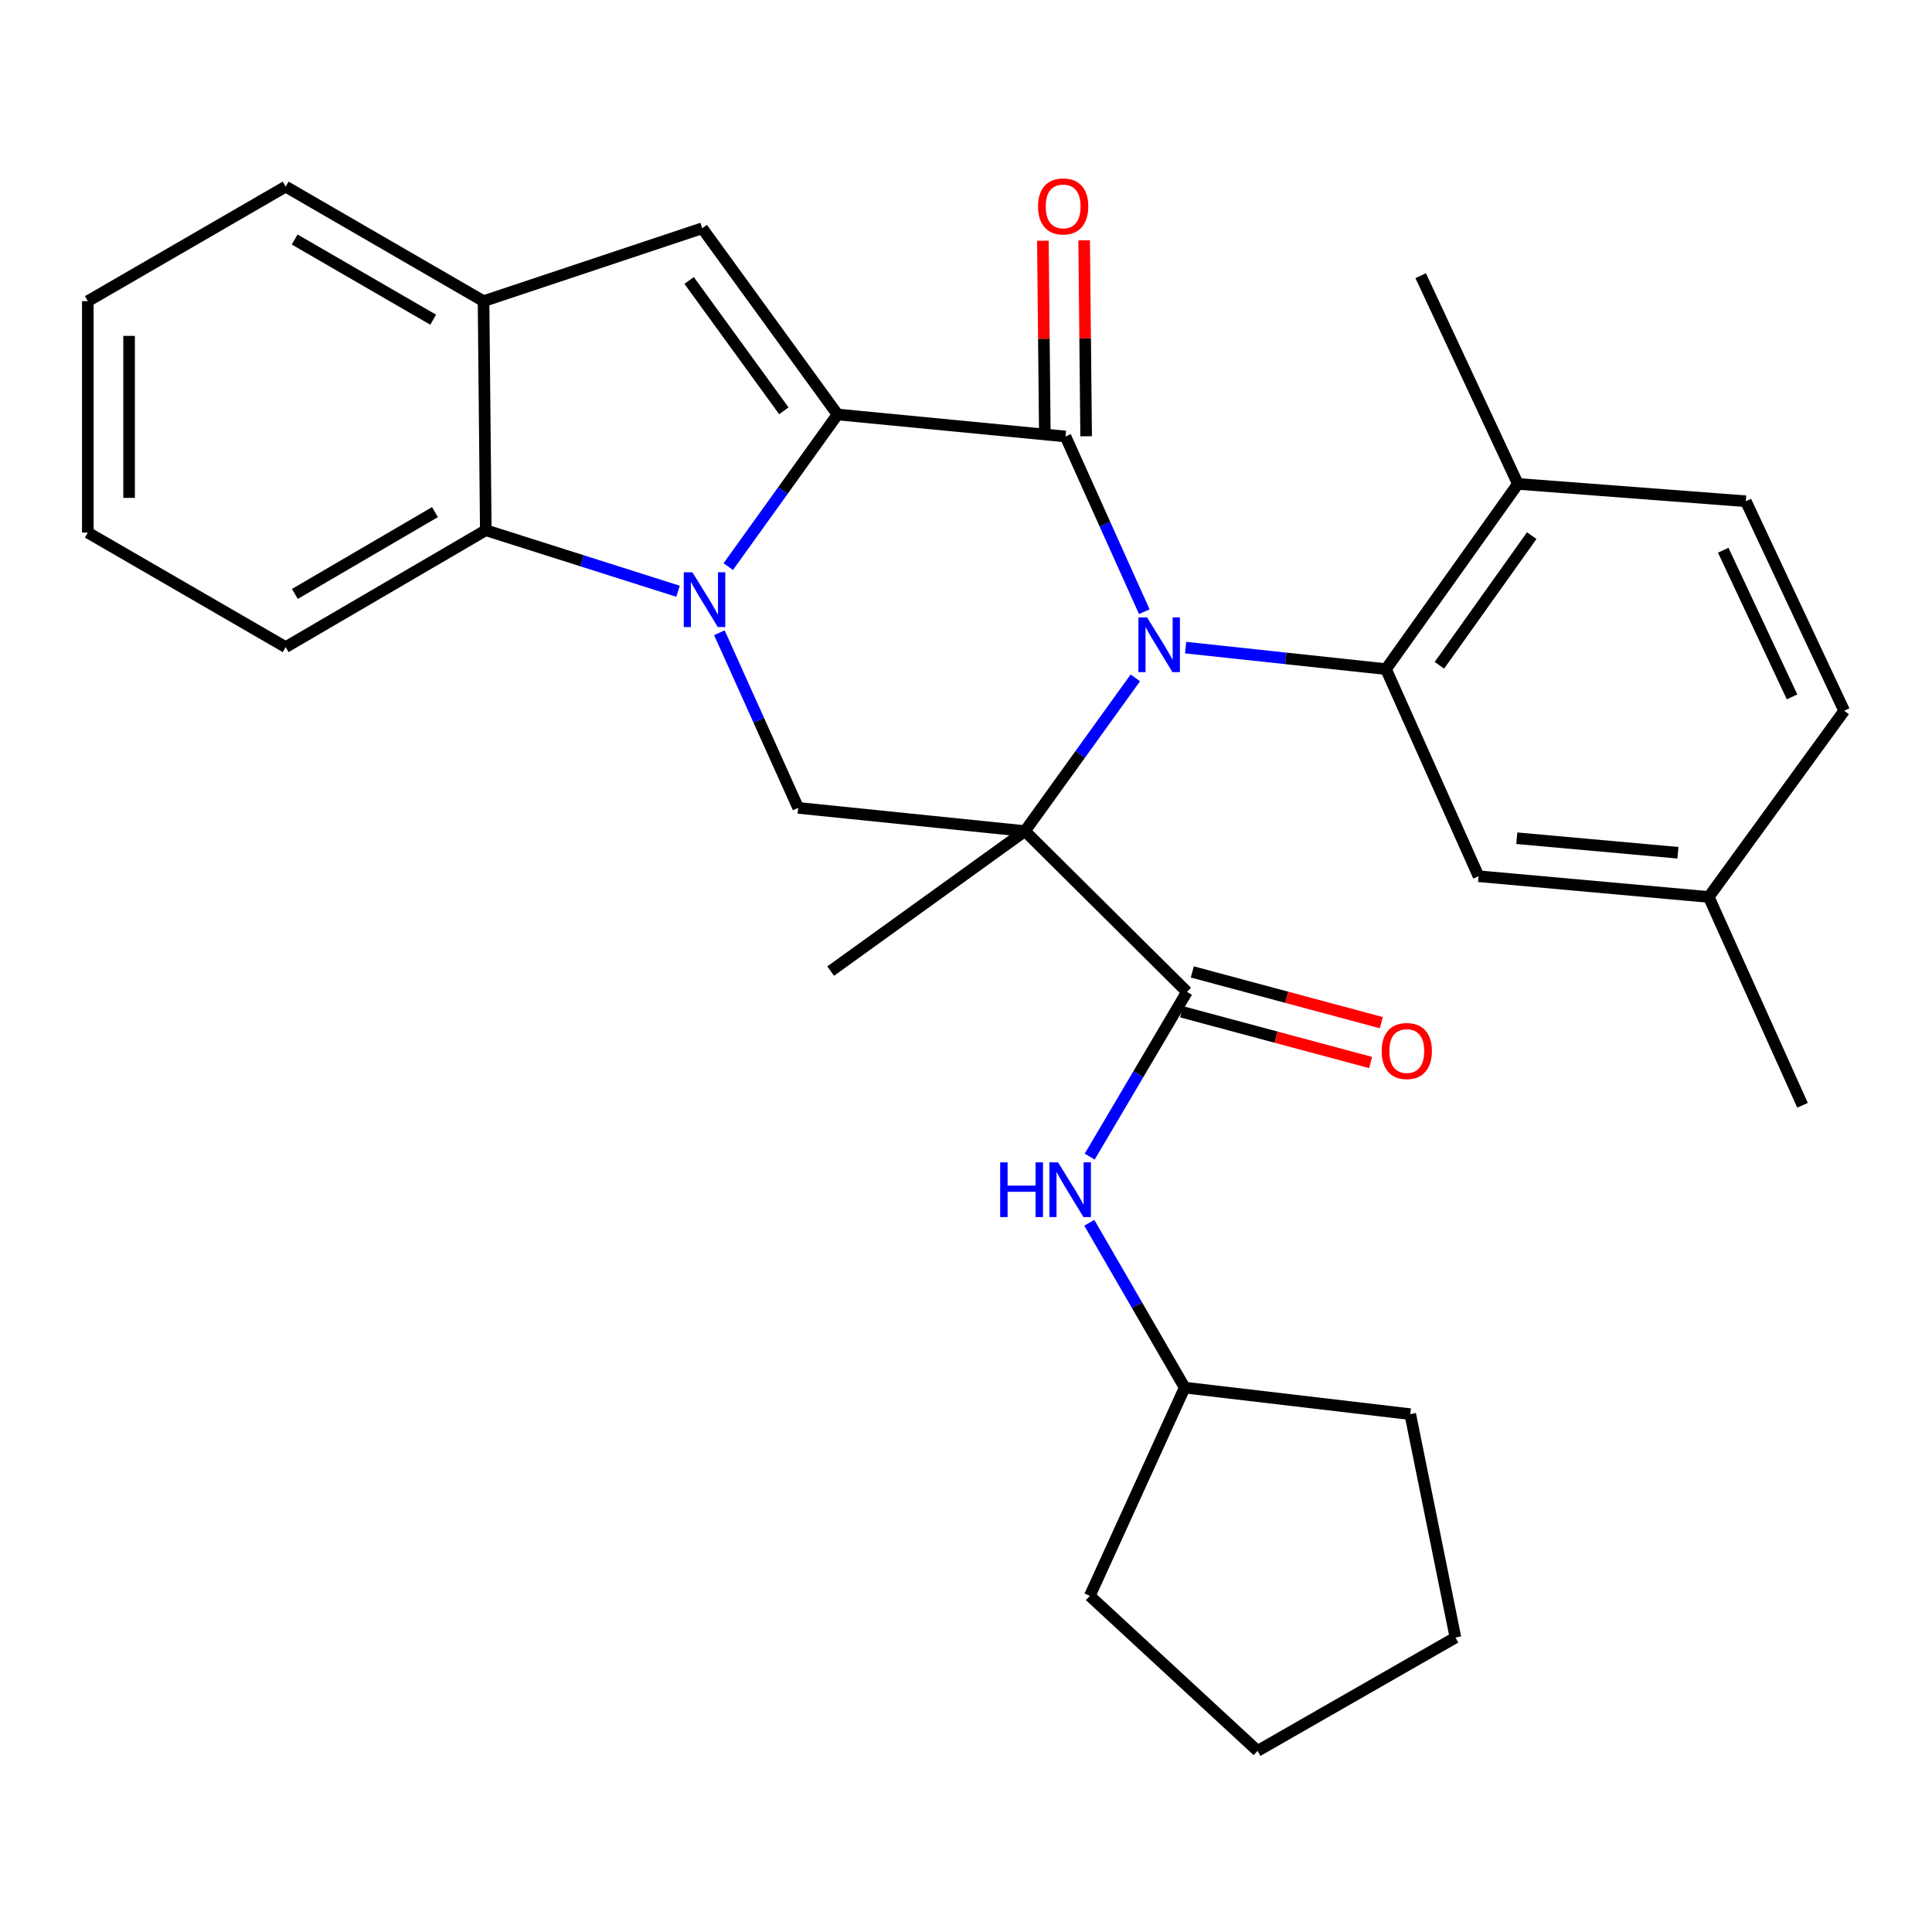 <?xml version='1.0' encoding='iso-8859-1'?>
<svg version='1.1' baseProfile='full'
              xmlns='http://www.w3.org/2000/svg'
                      xmlns:rdkit='http://www.rdkit.org/xml'
                      xmlns:xlink='http://www.w3.org/1999/xlink'
                  xml:space='preserve'
width='1000px' height='1000px' viewBox='0 0 1000 1000'>
<!-- END OF HEADER -->
<rect style='opacity:1.0;fill:#FFFFFF;stroke:none' width='1000' height='1000' x='0' y='0'> </rect>
<path class='bond-0' d='M 587.646,350.865 L 559.081,390.519' style='fill:none;fill-rule:evenodd;stroke:#0000FF;stroke-width:6px;stroke-linecap:butt;stroke-linejoin:miter;stroke-opacity:1' />
<path class='bond-0' d='M 559.081,390.519 L 530.516,430.172' style='fill:none;fill-rule:evenodd;stroke:#000000;stroke-width:6px;stroke-linecap:butt;stroke-linejoin:miter;stroke-opacity:1' />
<path class='bond-3' d='M 592.289,316.619 L 571.895,271.272' style='fill:none;fill-rule:evenodd;stroke:#0000FF;stroke-width:6px;stroke-linecap:butt;stroke-linejoin:miter;stroke-opacity:1' />
<path class='bond-3' d='M 571.895,271.272 L 551.501,225.926' style='fill:none;fill-rule:evenodd;stroke:#000000;stroke-width:6px;stroke-linecap:butt;stroke-linejoin:miter;stroke-opacity:1' />
<path class='bond-4' d='M 613.679,335.204 L 665.532,340.772' style='fill:none;fill-rule:evenodd;stroke:#0000FF;stroke-width:6px;stroke-linecap:butt;stroke-linejoin:miter;stroke-opacity:1' />
<path class='bond-4' d='M 665.532,340.772 L 717.386,346.339' style='fill:none;fill-rule:evenodd;stroke:#000000;stroke-width:6px;stroke-linecap:butt;stroke-linejoin:miter;stroke-opacity:1' />
<path class='bond-5' d='M 530.516,430.172 L 614.36,513.387' style='fill:none;fill-rule:evenodd;stroke:#000000;stroke-width:6px;stroke-linecap:butt;stroke-linejoin:miter;stroke-opacity:1' />
<path class='bond-6' d='M 530.516,430.172 L 413.141,418.16' style='fill:none;fill-rule:evenodd;stroke:#000000;stroke-width:6px;stroke-linecap:butt;stroke-linejoin:miter;stroke-opacity:1' />
<path class='bond-15' d='M 530.516,430.172 L 429.948,502.634' style='fill:none;fill-rule:evenodd;stroke:#000000;stroke-width:6px;stroke-linecap:butt;stroke-linejoin:miter;stroke-opacity:1' />
<path class='bond-1' d='M 433.508,214.531 L 551.501,225.926' style='fill:none;fill-rule:evenodd;stroke:#000000;stroke-width:6px;stroke-linecap:butt;stroke-linejoin:miter;stroke-opacity:1' />
<path class='bond-2' d='M 433.508,214.531 L 405.227,253.904' style='fill:none;fill-rule:evenodd;stroke:#000000;stroke-width:6px;stroke-linecap:butt;stroke-linejoin:miter;stroke-opacity:1' />
<path class='bond-2' d='M 405.227,253.904 L 376.945,293.277' style='fill:none;fill-rule:evenodd;stroke:#0000FF;stroke-width:6px;stroke-linecap:butt;stroke-linejoin:miter;stroke-opacity:1' />
<path class='bond-7' d='M 433.508,214.531 L 363.468,118.153' style='fill:none;fill-rule:evenodd;stroke:#000000;stroke-width:6px;stroke-linecap:butt;stroke-linejoin:miter;stroke-opacity:1' />
<path class='bond-7' d='M 405.719,212.634 L 356.691,145.169' style='fill:none;fill-rule:evenodd;stroke:#000000;stroke-width:6px;stroke-linecap:butt;stroke-linejoin:miter;stroke-opacity:1' />
<path class='bond-8' d='M 350.945,306.035 L 301.195,290.241' style='fill:none;fill-rule:evenodd;stroke:#0000FF;stroke-width:6px;stroke-linecap:butt;stroke-linejoin:miter;stroke-opacity:1' />
<path class='bond-8' d='M 301.195,290.241 L 251.446,274.447' style='fill:none;fill-rule:evenodd;stroke:#000000;stroke-width:6px;stroke-linecap:butt;stroke-linejoin:miter;stroke-opacity:1' />
<path class='bond-30' d='M 372.354,327.502 L 392.748,372.831' style='fill:none;fill-rule:evenodd;stroke:#0000FF;stroke-width:6px;stroke-linecap:butt;stroke-linejoin:miter;stroke-opacity:1' />
<path class='bond-30' d='M 392.748,372.831 L 413.141,418.16' style='fill:none;fill-rule:evenodd;stroke:#000000;stroke-width:6px;stroke-linecap:butt;stroke-linejoin:miter;stroke-opacity:1' />
<path class='bond-11' d='M 562.183,225.817 L 561.667,175.103' style='fill:none;fill-rule:evenodd;stroke:#000000;stroke-width:6px;stroke-linecap:butt;stroke-linejoin:miter;stroke-opacity:1' />
<path class='bond-11' d='M 561.667,175.103 L 561.152,124.389' style='fill:none;fill-rule:evenodd;stroke:#FF0000;stroke-width:6px;stroke-linecap:butt;stroke-linejoin:miter;stroke-opacity:1' />
<path class='bond-11' d='M 540.819,226.034 L 540.304,175.32' style='fill:none;fill-rule:evenodd;stroke:#000000;stroke-width:6px;stroke-linecap:butt;stroke-linejoin:miter;stroke-opacity:1' />
<path class='bond-11' d='M 540.304,175.32 L 539.789,124.606' style='fill:none;fill-rule:evenodd;stroke:#FF0000;stroke-width:6px;stroke-linecap:butt;stroke-linejoin:miter;stroke-opacity:1' />
<path class='bond-12' d='M 717.386,346.339 L 785.658,250.471' style='fill:none;fill-rule:evenodd;stroke:#000000;stroke-width:6px;stroke-linecap:butt;stroke-linejoin:miter;stroke-opacity:1' />
<path class='bond-12' d='M 745.029,344.352 L 792.82,277.245' style='fill:none;fill-rule:evenodd;stroke:#000000;stroke-width:6px;stroke-linecap:butt;stroke-linejoin:miter;stroke-opacity:1' />
<path class='bond-13' d='M 717.386,346.339 L 765.302,453.531' style='fill:none;fill-rule:evenodd;stroke:#000000;stroke-width:6px;stroke-linecap:butt;stroke-linejoin:miter;stroke-opacity:1' />
<path class='bond-10' d='M 614.36,513.387 L 589.192,556.025' style='fill:none;fill-rule:evenodd;stroke:#000000;stroke-width:6px;stroke-linecap:butt;stroke-linejoin:miter;stroke-opacity:1' />
<path class='bond-10' d='M 589.192,556.025 L 564.024,598.662' style='fill:none;fill-rule:evenodd;stroke:#0000FF;stroke-width:6px;stroke-linecap:butt;stroke-linejoin:miter;stroke-opacity:1' />
<path class='bond-14' d='M 611.591,523.705 L 660.514,536.835' style='fill:none;fill-rule:evenodd;stroke:#000000;stroke-width:6px;stroke-linecap:butt;stroke-linejoin:miter;stroke-opacity:1' />
<path class='bond-14' d='M 660.514,536.835 L 709.437,549.965' style='fill:none;fill-rule:evenodd;stroke:#FF0000;stroke-width:6px;stroke-linecap:butt;stroke-linejoin:miter;stroke-opacity:1' />
<path class='bond-14' d='M 617.129,503.07 L 666.052,516.2' style='fill:none;fill-rule:evenodd;stroke:#000000;stroke-width:6px;stroke-linecap:butt;stroke-linejoin:miter;stroke-opacity:1' />
<path class='bond-14' d='M 666.052,516.2 L 714.975,529.33' style='fill:none;fill-rule:evenodd;stroke:#FF0000;stroke-width:6px;stroke-linecap:butt;stroke-linejoin:miter;stroke-opacity:1' />
<path class='bond-9' d='M 363.468,118.153 L 250.282,155.885' style='fill:none;fill-rule:evenodd;stroke:#000000;stroke-width:6px;stroke-linecap:butt;stroke-linejoin:miter;stroke-opacity:1' />
<path class='bond-20' d='M 251.446,274.447 L 147.863,334.945' style='fill:none;fill-rule:evenodd;stroke:#000000;stroke-width:6px;stroke-linecap:butt;stroke-linejoin:miter;stroke-opacity:1' />
<path class='bond-20' d='M 225.133,265.073 L 152.625,307.422' style='fill:none;fill-rule:evenodd;stroke:#000000;stroke-width:6px;stroke-linecap:butt;stroke-linejoin:miter;stroke-opacity:1' />
<path class='bond-32' d='M 251.446,274.447 L 250.282,155.885' style='fill:none;fill-rule:evenodd;stroke:#000000;stroke-width:6px;stroke-linecap:butt;stroke-linejoin:miter;stroke-opacity:1' />
<path class='bond-21' d='M 250.282,155.885 L 147.863,96.586' style='fill:none;fill-rule:evenodd;stroke:#000000;stroke-width:6px;stroke-linecap:butt;stroke-linejoin:miter;stroke-opacity:1' />
<path class='bond-21' d='M 224.215,165.479 L 152.521,123.97' style='fill:none;fill-rule:evenodd;stroke:#000000;stroke-width:6px;stroke-linecap:butt;stroke-linejoin:miter;stroke-opacity:1' />
<path class='bond-18' d='M 563.819,632.914 L 588.508,675.565' style='fill:none;fill-rule:evenodd;stroke:#0000FF;stroke-width:6px;stroke-linecap:butt;stroke-linejoin:miter;stroke-opacity:1' />
<path class='bond-18' d='M 588.508,675.565 L 613.197,718.215' style='fill:none;fill-rule:evenodd;stroke:#000000;stroke-width:6px;stroke-linecap:butt;stroke-linejoin:miter;stroke-opacity:1' />
<path class='bond-16' d='M 785.658,250.471 L 903.638,259.444' style='fill:none;fill-rule:evenodd;stroke:#000000;stroke-width:6px;stroke-linecap:butt;stroke-linejoin:miter;stroke-opacity:1' />
<path class='bond-22' d='M 785.658,250.471 L 735.344,142.698' style='fill:none;fill-rule:evenodd;stroke:#000000;stroke-width:6px;stroke-linecap:butt;stroke-linejoin:miter;stroke-opacity:1' />
<path class='bond-17' d='M 765.302,453.531 L 884.446,464.272' style='fill:none;fill-rule:evenodd;stroke:#000000;stroke-width:6px;stroke-linecap:butt;stroke-linejoin:miter;stroke-opacity:1' />
<path class='bond-17' d='M 785.092,433.863 L 868.492,441.383' style='fill:none;fill-rule:evenodd;stroke:#000000;stroke-width:6px;stroke-linecap:butt;stroke-linejoin:miter;stroke-opacity:1' />
<path class='bond-31' d='M 903.638,259.444 L 954.545,367.894' style='fill:none;fill-rule:evenodd;stroke:#000000;stroke-width:6px;stroke-linecap:butt;stroke-linejoin:miter;stroke-opacity:1' />
<path class='bond-31' d='M 891.934,284.79 L 927.569,360.705' style='fill:none;fill-rule:evenodd;stroke:#000000;stroke-width:6px;stroke-linecap:butt;stroke-linejoin:miter;stroke-opacity:1' />
<path class='bond-19' d='M 884.446,464.272 L 954.545,367.894' style='fill:none;fill-rule:evenodd;stroke:#000000;stroke-width:6px;stroke-linecap:butt;stroke-linejoin:miter;stroke-opacity:1' />
<path class='bond-23' d='M 884.446,464.272 L 932.991,572.093' style='fill:none;fill-rule:evenodd;stroke:#000000;stroke-width:6px;stroke-linecap:butt;stroke-linejoin:miter;stroke-opacity:1' />
<path class='bond-24' d='M 613.197,718.215 L 564.082,826.024' style='fill:none;fill-rule:evenodd;stroke:#000000;stroke-width:6px;stroke-linecap:butt;stroke-linejoin:miter;stroke-opacity:1' />
<path class='bond-25' d='M 613.197,718.215 L 729.943,731.96' style='fill:none;fill-rule:evenodd;stroke:#000000;stroke-width:6px;stroke-linecap:butt;stroke-linejoin:miter;stroke-opacity:1' />
<path class='bond-26' d='M 147.863,334.945 L 45.455,275.67' style='fill:none;fill-rule:evenodd;stroke:#000000;stroke-width:6px;stroke-linecap:butt;stroke-linejoin:miter;stroke-opacity:1' />
<path class='bond-27' d='M 147.863,96.586 L 45.455,155.885' style='fill:none;fill-rule:evenodd;stroke:#000000;stroke-width:6px;stroke-linecap:butt;stroke-linejoin:miter;stroke-opacity:1' />
<path class='bond-29' d='M 564.082,826.024 L 650.906,906.26' style='fill:none;fill-rule:evenodd;stroke:#000000;stroke-width:6px;stroke-linecap:butt;stroke-linejoin:miter;stroke-opacity:1' />
<path class='bond-28' d='M 729.943,731.96 L 753.338,847.59' style='fill:none;fill-rule:evenodd;stroke:#000000;stroke-width:6px;stroke-linecap:butt;stroke-linejoin:miter;stroke-opacity:1' />
<path class='bond-33' d='M 45.455,275.67 L 45.455,155.885' style='fill:none;fill-rule:evenodd;stroke:#000000;stroke-width:6px;stroke-linecap:butt;stroke-linejoin:miter;stroke-opacity:1' />
<path class='bond-33' d='M 66.819,257.702 L 66.819,173.853' style='fill:none;fill-rule:evenodd;stroke:#000000;stroke-width:6px;stroke-linecap:butt;stroke-linejoin:miter;stroke-opacity:1' />
<path class='bond-34' d='M 753.338,847.59 L 650.906,906.26' style='fill:none;fill-rule:evenodd;stroke:#000000;stroke-width:6px;stroke-linecap:butt;stroke-linejoin:miter;stroke-opacity:1' />
<path  class='atom-0' d='M 593.727 319.574
L 603.007 334.574
Q 603.927 336.054, 605.407 338.734
Q 606.887 341.414, 606.967 341.574
L 606.967 319.574
L 610.727 319.574
L 610.727 347.894
L 606.847 347.894
L 596.887 331.494
Q 595.727 329.574, 594.487 327.374
Q 593.287 325.174, 592.927 324.494
L 592.927 347.894
L 589.247 347.894
L 589.247 319.574
L 593.727 319.574
' fill='#0000FF'/>
<path  class='atom-3' d='M 358.395 296.227
L 367.675 311.227
Q 368.595 312.707, 370.075 315.387
Q 371.555 318.067, 371.635 318.227
L 371.635 296.227
L 375.395 296.227
L 375.395 324.547
L 371.515 324.547
L 361.555 308.147
Q 360.395 306.227, 359.155 304.027
Q 357.955 301.827, 357.595 301.147
L 357.595 324.547
L 353.915 324.547
L 353.915 296.227
L 358.395 296.227
' fill='#0000FF'/>
<path  class='atom-11' d='M 517.69 601.635
L 521.53 601.635
L 521.53 613.675
L 536.01 613.675
L 536.01 601.635
L 539.85 601.635
L 539.85 629.955
L 536.01 629.955
L 536.01 616.875
L 521.53 616.875
L 521.53 629.955
L 517.69 629.955
L 517.69 601.635
' fill='#0000FF'/>
<path  class='atom-11' d='M 547.65 601.635
L 556.93 616.635
Q 557.85 618.115, 559.33 620.795
Q 560.81 623.475, 560.89 623.635
L 560.89 601.635
L 564.65 601.635
L 564.65 629.955
L 560.77 629.955
L 550.81 613.555
Q 549.65 611.635, 548.41 609.435
Q 547.21 607.235, 546.85 606.555
L 546.85 629.955
L 543.17 629.955
L 543.17 601.635
L 547.65 601.635
' fill='#0000FF'/>
<path  class='atom-12' d='M 537.29 106.838
Q 537.29 100.038, 540.65 96.238
Q 544.01 92.438, 550.29 92.438
Q 556.57 92.438, 559.93 96.238
Q 563.29 100.038, 563.29 106.838
Q 563.29 113.718, 559.89 117.638
Q 556.49 121.518, 550.29 121.518
Q 544.05 121.518, 540.65 117.638
Q 537.29 113.758, 537.29 106.838
M 550.29 118.318
Q 554.61 118.318, 556.93 115.438
Q 559.29 112.518, 559.29 106.838
Q 559.29 101.278, 556.93 98.478
Q 554.61 95.638, 550.29 95.638
Q 545.97 95.638, 543.61 98.438
Q 541.29 101.238, 541.29 106.838
Q 541.29 112.558, 543.61 115.438
Q 545.97 118.318, 550.29 118.318
' fill='#FF0000'/>
<path  class='atom-15' d='M 715.151 544.007
Q 715.151 537.207, 718.511 533.407
Q 721.871 529.607, 728.151 529.607
Q 734.431 529.607, 737.791 533.407
Q 741.151 537.207, 741.151 544.007
Q 741.151 550.887, 737.751 554.807
Q 734.351 558.687, 728.151 558.687
Q 721.911 558.687, 718.511 554.807
Q 715.151 550.927, 715.151 544.007
M 728.151 555.487
Q 732.471 555.487, 734.791 552.607
Q 737.151 549.687, 737.151 544.007
Q 737.151 538.447, 734.791 535.647
Q 732.471 532.807, 728.151 532.807
Q 723.831 532.807, 721.471 535.607
Q 719.151 538.407, 719.151 544.007
Q 719.151 549.727, 721.471 552.607
Q 723.831 555.487, 728.151 555.487
' fill='#FF0000'/>
</svg>
